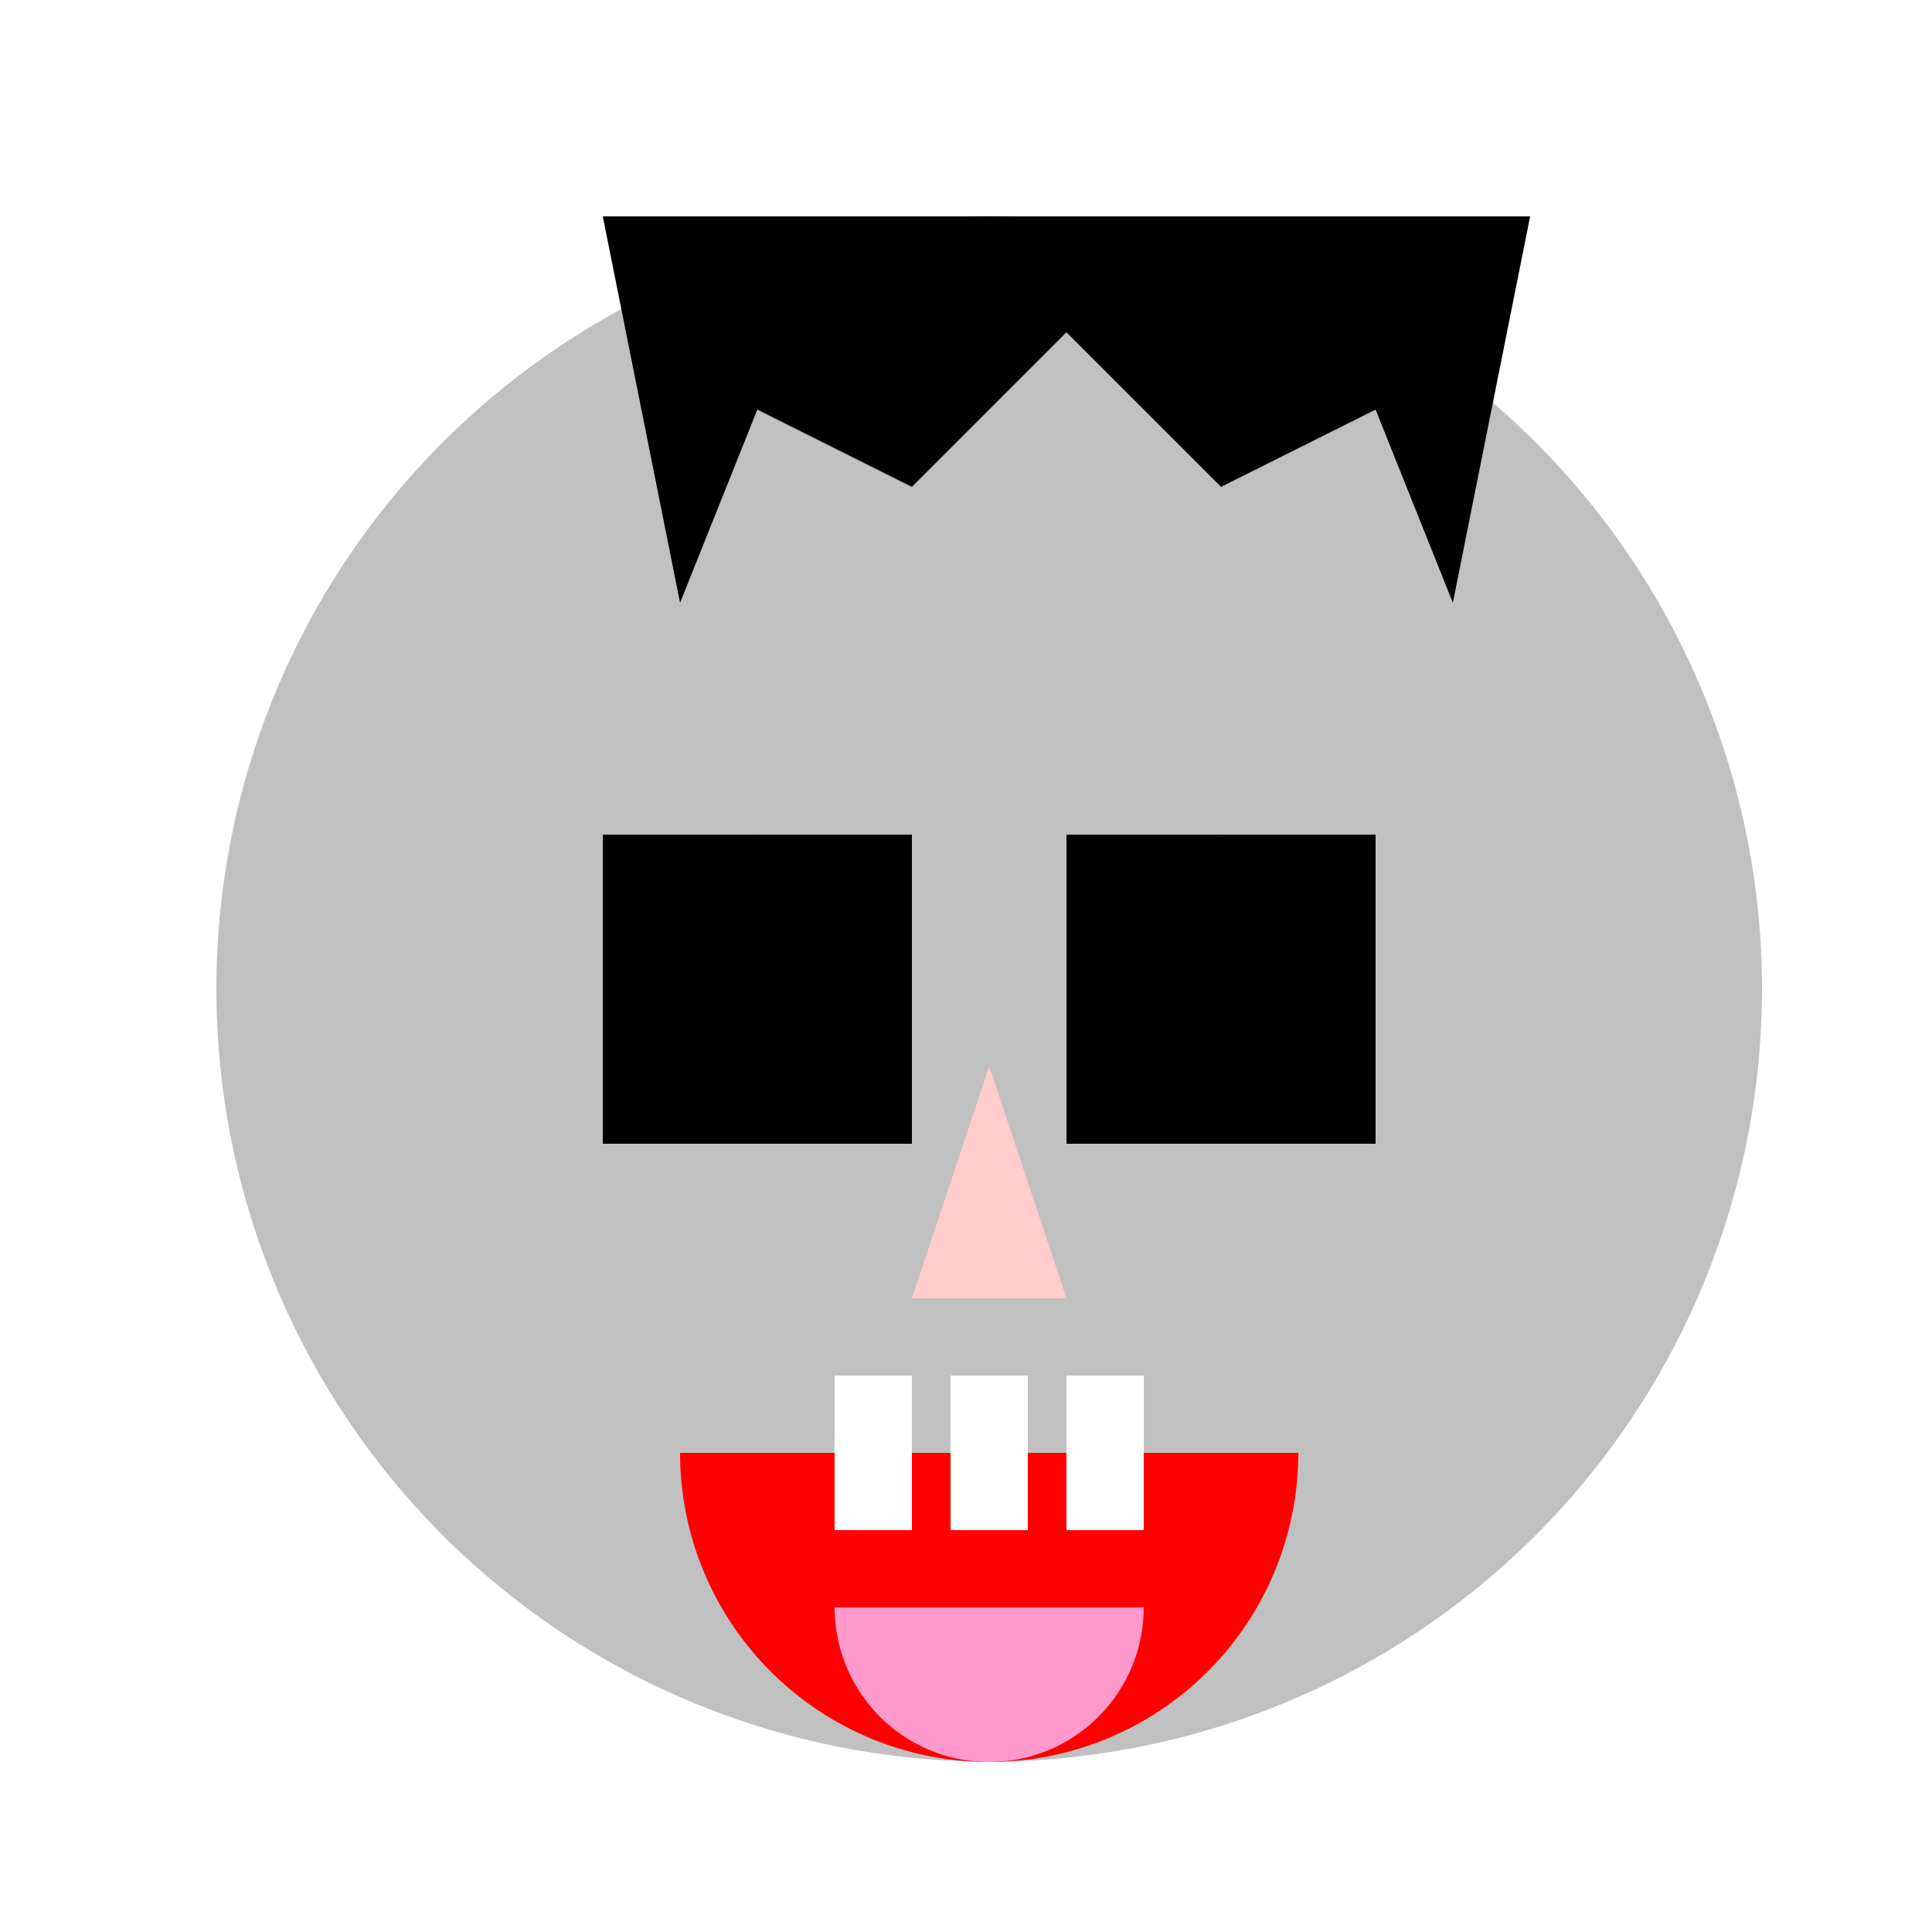 <!--

Generated by DrawGPT.
Free, open source, AI generated images in SVG, PNG, and HTML Canvas format.
https://drawgpt.ai

Created: 2023-09-27T06:36:08.155Z
Link: https://drawgpt.ai/prompt/99443/

-->
<svg xmlns="http://www.w3.org/2000/svg" xmlns:xlink="http://www.w3.org/1999/xlink" width="500" height="500"><defs/><g><rect fill="#ffffff" stroke="none" x="0" y="0" width="512" height="512"/><path fill="#c0c0c0" stroke="none" paint-order="stroke fill markers" d=" M 456 256 A 200 200 0 1 1 456 255.8"/><path fill="#00ffff" stroke="none" paint-order="stroke fill markers" d=" M 236 256 A 40 40 0 1 1 236 255.96"/><path fill="#00ffff" stroke="none" paint-order="stroke fill markers" d=" M 356 256 A 40 40 0 1 1 356 255.96"/><rect fill="#000000" stroke="none" x="156" y="216" width="80" height="20"/><rect fill="#000000" stroke="none" x="276" y="216" width="80" height="20"/><path fill="#ffcccc" stroke="none" paint-order="stroke fill markers" d=" M 256 276 L 236 336 L 276 336"/><path fill="#ff0000" stroke="none" paint-order="stroke fill markers" d=" M 336 376 A 80 80 0 0 1 176 376"/><rect fill="#ffffff" stroke="none" x="216" y="356" width="20" height="40"/><rect fill="#ffffff" stroke="none" x="246" y="356" width="20" height="40"/><rect fill="#ffffff" stroke="none" x="276" y="356" width="20" height="40"/><path fill="#ff99cc" stroke="none" paint-order="stroke fill markers" d=" M 296 416 A 40 40 0 0 1 216 416"/><path fill="#000000" stroke="none" paint-order="stroke fill markers" d=" M 156 56 L 176 156 L 196 106 L 236 126 L 276 86 L 316 126 L 356 106 L 376 156 L 396 56"/><rect fill="#000000" stroke="none" x="156" y="216" width="80" height="80"/><rect fill="#000000" stroke="none" x="276" y="216" width="80" height="80"/></g></svg>
